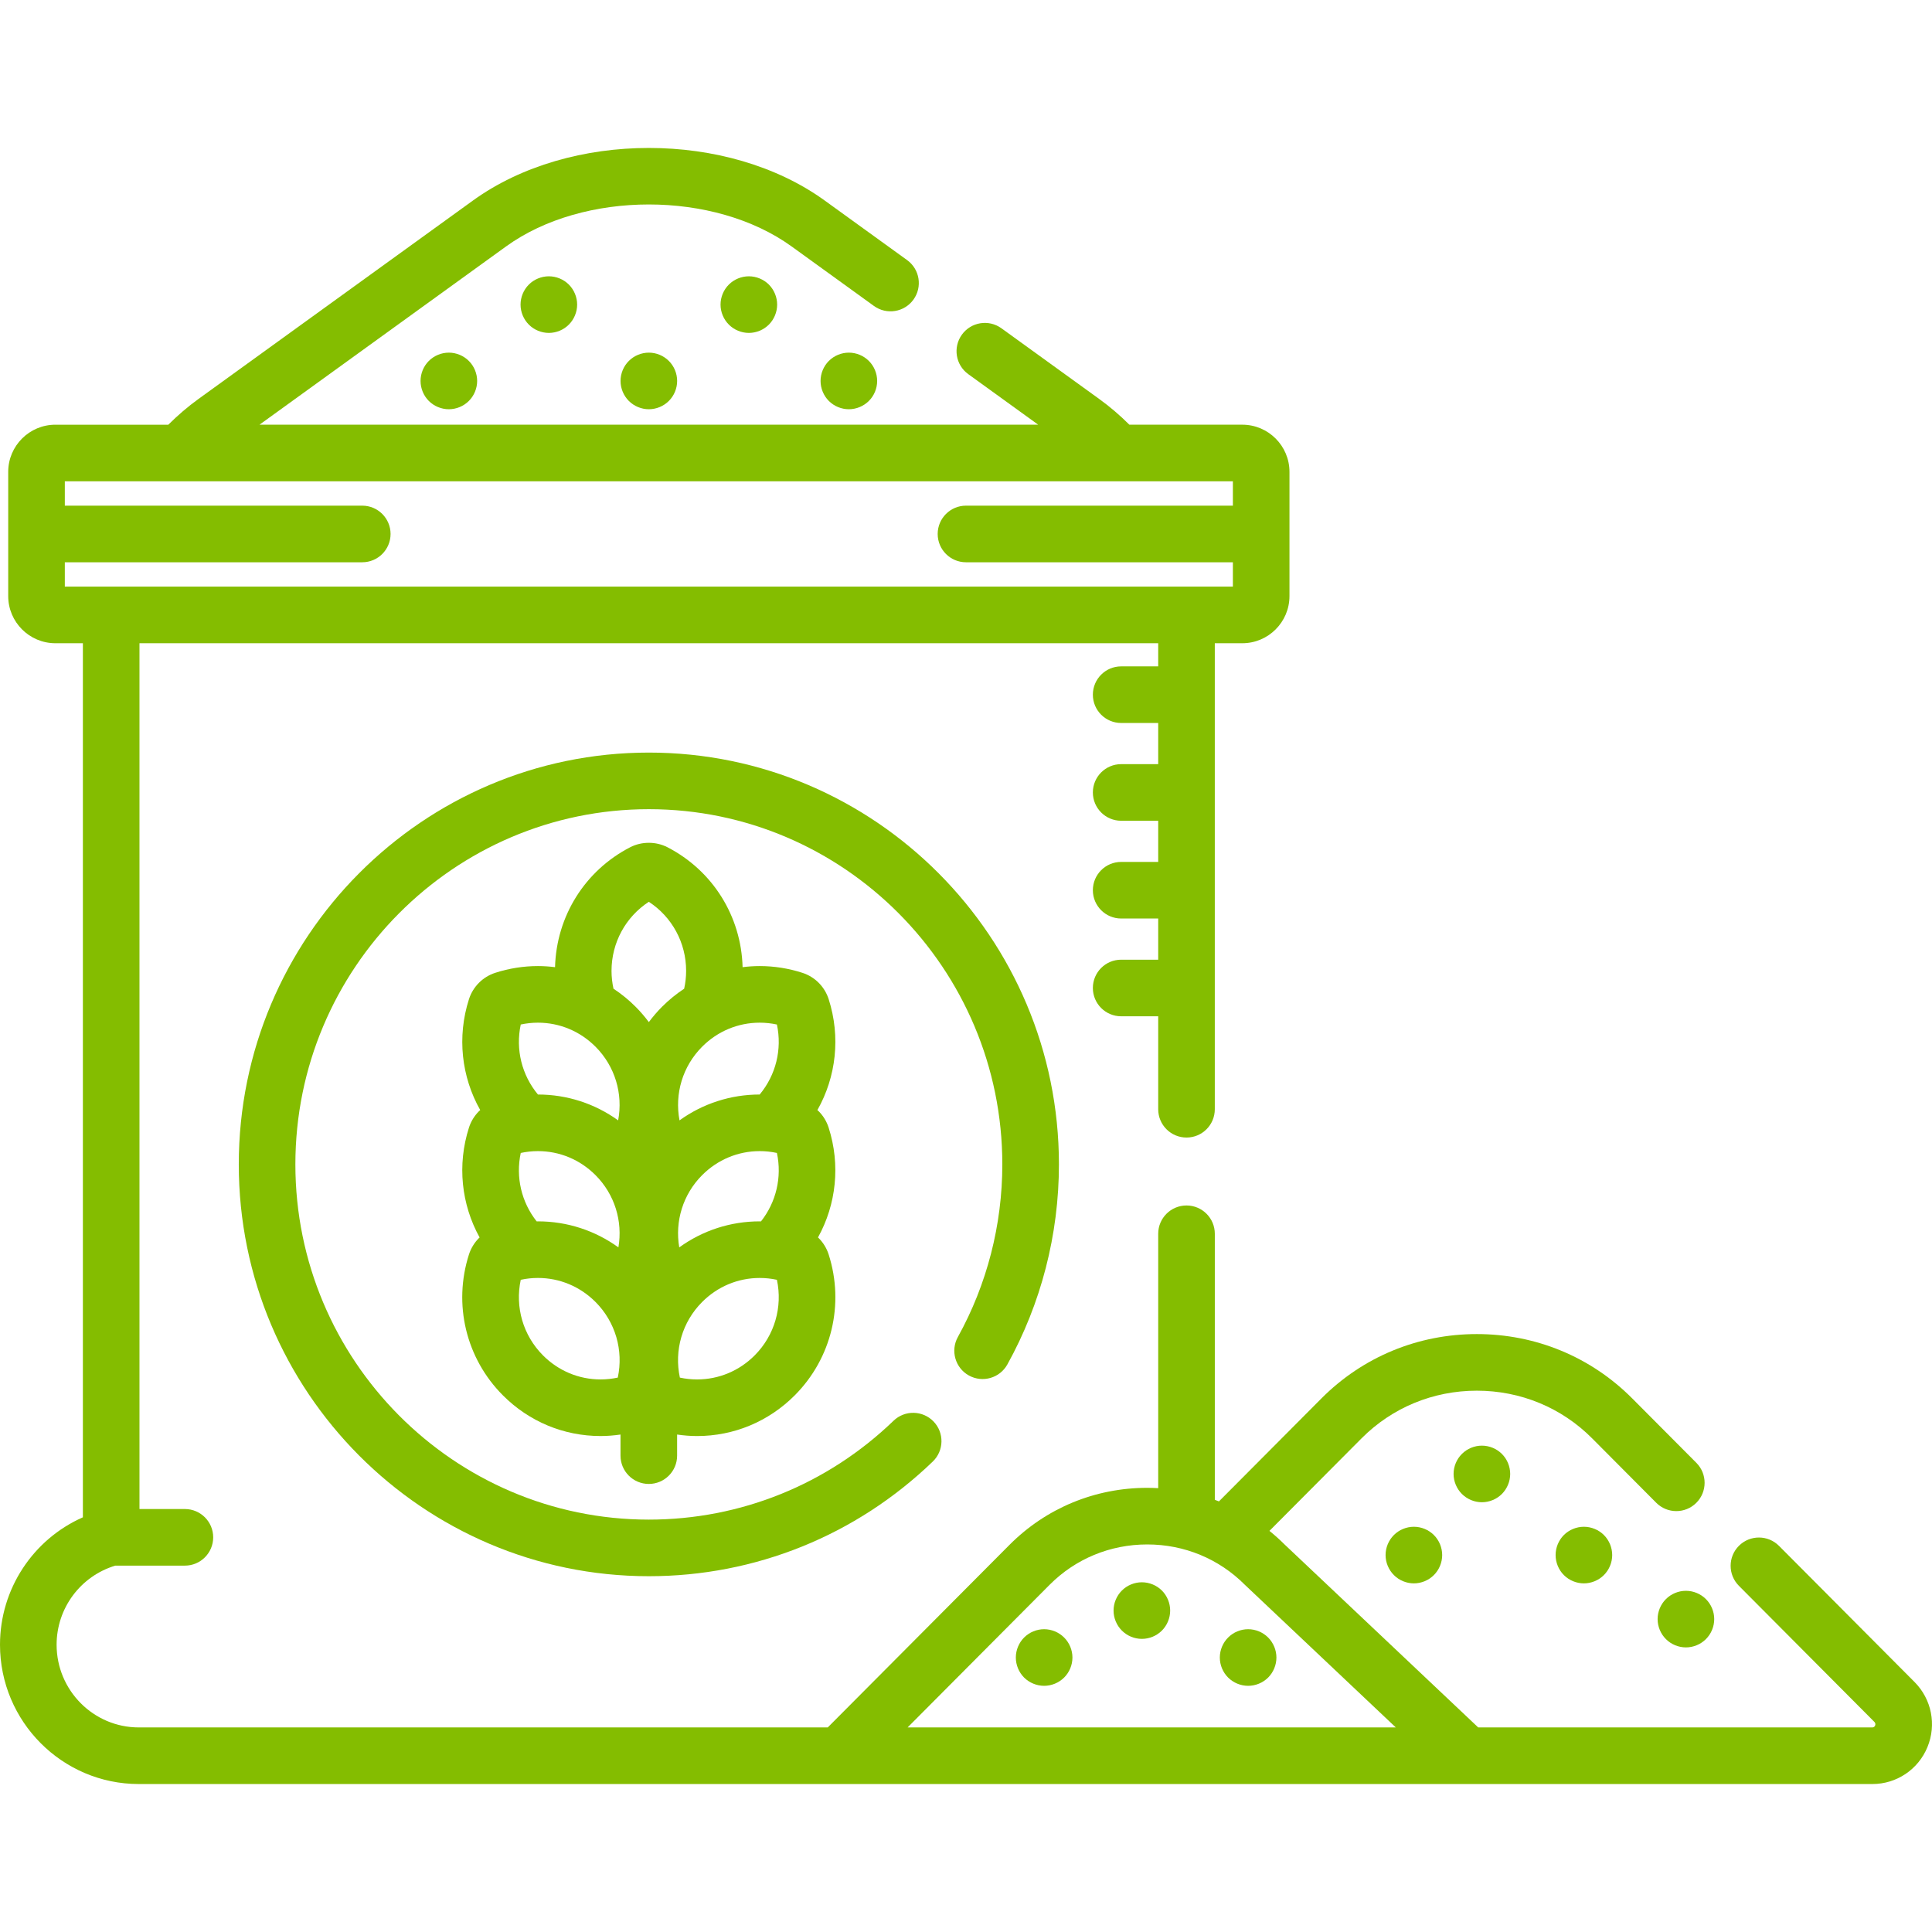 <?xml version="1.0" encoding="UTF-8"?>
<svg xmlns="http://www.w3.org/2000/svg" width="140" height="140" viewBox="0 0 140 140" fill="none">
  <path d="M47.018 54.535C30.633 54.535 17.303 67.922 17.303 84.376C17.303 100.831 30.633 114.218 47.018 114.218C54.728 114.218 62.036 111.266 67.595 105.906C68.411 105.12 68.434 103.821 67.648 103.006C66.862 102.191 65.564 102.167 64.749 102.953C59.957 107.572 53.661 110.116 47.018 110.117C32.895 110.117 21.404 98.57 21.404 84.376C21.404 70.183 32.894 58.636 47.018 58.636C61.142 58.636 72.632 70.183 72.632 84.376C72.632 88.758 71.518 93.083 69.41 96.885C68.861 97.876 69.219 99.124 70.209 99.673C71.2 100.222 72.448 99.864 72.997 98.874C75.442 94.465 76.734 89.452 76.734 84.376C76.734 67.922 63.404 54.535 47.018 54.535Z" fill="#84BD00"></path>
  <path d="M41.221 20.621C40.841 20.241 40.31 20.022 39.772 20.022C39.233 20.022 38.702 20.241 38.322 20.621C37.94 21.004 37.721 21.532 37.721 22.073C37.721 22.611 37.94 23.142 38.322 23.522C38.702 23.905 39.233 24.124 39.772 24.124C40.31 24.124 40.841 23.905 41.221 23.522C41.603 23.139 41.822 22.611 41.822 22.073C41.822 21.532 41.603 21.004 41.221 20.621Z" fill="#84BD00"></path>
  <path d="M48.467 26.155C48.087 25.773 47.559 25.554 47.018 25.554C46.479 25.554 45.948 25.773 45.568 26.155C45.185 26.535 44.967 27.066 44.967 27.605C44.967 28.143 45.185 28.671 45.568 29.054C45.951 29.436 46.479 29.655 47.018 29.655C47.556 29.655 48.087 29.436 48.467 29.054C48.85 28.674 49.068 28.143 49.068 27.605C49.068 27.063 48.85 26.535 48.467 26.155Z" fill="#84BD00"></path>
  <path d="M55.716 20.621C55.333 20.241 54.805 20.022 54.266 20.022C53.725 20.022 53.197 20.241 52.815 20.621C52.432 21.004 52.213 21.532 52.213 22.073C52.213 22.611 52.432 23.139 52.815 23.522C53.197 23.905 53.725 24.124 54.266 24.124C54.805 24.124 55.333 23.905 55.716 23.522C56.096 23.142 56.315 22.611 56.315 22.073C56.315 21.532 56.096 21.004 55.716 20.621Z" fill="#84BD00"></path>
  <path d="M62.961 26.155C62.581 25.773 62.05 25.554 61.512 25.554C60.97 25.554 60.443 25.773 60.06 26.155C59.68 26.535 59.461 27.066 59.461 27.605C59.461 28.143 59.68 28.674 60.06 29.054C60.443 29.436 60.97 29.655 61.512 29.655C62.05 29.655 62.578 29.436 62.961 29.054C63.344 28.674 63.562 28.143 63.562 27.605C63.562 27.066 63.344 26.535 62.961 26.155Z" fill="#84BD00"></path>
  <path d="M33.975 26.155C33.594 25.773 33.064 25.554 32.525 25.554C31.984 25.554 31.456 25.773 31.073 26.155C30.693 26.535 30.475 27.066 30.475 27.605C30.475 28.143 30.693 28.674 31.073 29.054C31.456 29.436 31.984 29.655 32.525 29.655C33.064 29.655 33.594 29.436 33.975 29.054C34.357 28.674 34.576 28.143 34.576 27.605C34.576 27.066 34.357 26.535 33.975 26.155Z" fill="#84BD00"></path>
  <path d="M60.045 81.706C59.902 81.263 59.654 80.855 59.328 80.528C59.297 80.498 59.263 80.471 59.231 80.442C60.595 78.031 60.922 75.132 60.047 72.398C59.904 71.955 59.655 71.547 59.329 71.22C58.999 70.888 58.589 70.637 58.147 70.495C57.142 70.17 56.1 70.005 55.051 70.005C54.633 70.005 54.22 70.034 53.811 70.085C53.714 66.4 51.65 63.087 48.363 61.393C47.533 60.966 46.498 60.966 45.667 61.394C42.382 63.087 40.318 66.4 40.221 70.085C39.812 70.034 39.399 70.005 38.981 70.005C37.932 70.005 36.891 70.17 35.888 70.494C35.441 70.638 35.031 70.89 34.705 71.219C34.375 71.549 34.126 71.959 33.984 72.402C33.109 75.133 33.437 78.031 34.799 80.441C34.768 80.47 34.734 80.496 34.704 80.526C34.374 80.857 34.125 81.267 33.983 81.71C33.118 84.411 33.43 87.276 34.755 89.672C34.739 89.688 34.72 89.701 34.704 89.718C34.374 90.049 34.124 90.459 33.983 90.901C32.826 94.514 33.765 98.424 36.435 101.105C38.331 103.011 40.847 104.06 43.519 104.06C44.003 104.06 44.486 104.021 44.964 103.952V105.481C44.964 106.614 45.882 107.532 47.015 107.532C48.148 107.532 49.066 106.614 49.066 105.481V103.952C49.545 104.022 50.027 104.061 50.511 104.061C53.183 104.061 55.699 103.011 57.596 101.106C60.264 98.424 61.204 94.514 60.046 90.897C59.903 90.454 59.654 90.047 59.329 89.721C59.312 89.704 59.292 89.689 59.274 89.672C60.6 87.277 60.911 84.41 60.045 81.706ZM55.051 74.107C55.47 74.107 55.887 74.152 56.298 74.24C56.683 76.04 56.224 77.901 55.05 79.313C52.94 79.313 50.928 79.971 49.24 81.186C48.875 79.255 49.468 77.267 50.874 75.854C51.996 74.727 53.479 74.107 55.051 74.107ZM37.735 74.24C38.145 74.152 38.563 74.107 38.981 74.107C40.553 74.107 42.037 74.727 43.159 75.854C44.565 77.267 45.158 79.256 44.793 81.186C43.105 79.971 41.093 79.313 38.982 79.313C37.808 77.902 37.35 76.041 37.735 74.24ZM37.735 83.547C38.145 83.459 38.563 83.414 38.981 83.414C40.554 83.414 42.037 84.034 43.159 85.161C44.54 86.549 45.137 88.492 44.812 90.39C43.12 89.167 41.1 88.504 38.981 88.504C38.951 88.504 38.92 88.508 38.89 88.508C37.784 87.111 37.36 85.3 37.735 83.547ZM44.767 99.826C44.356 99.914 43.939 99.959 43.52 99.959C41.948 99.959 40.464 99.338 39.343 98.212C37.903 96.765 37.312 94.715 37.735 92.739C38.145 92.65 38.563 92.605 38.981 92.605C40.554 92.605 42.037 93.226 43.159 94.352C44.599 95.8 45.19 97.852 44.767 99.826ZM47.968 72.96C47.621 73.309 47.304 73.679 47.017 74.066C46.729 73.679 46.413 73.309 46.065 72.96C45.569 72.461 45.029 72.023 44.455 71.644C44.364 71.226 44.313 70.795 44.313 70.354C44.313 68.311 45.335 66.444 47.016 65.348C48.697 66.444 49.719 68.311 49.719 70.354C49.719 70.795 49.669 71.226 49.577 71.645C49.005 72.023 48.465 72.462 47.968 72.96ZM54.69 98.213C53.569 99.339 52.085 99.959 50.513 99.959C50.094 99.959 49.678 99.915 49.266 99.826C48.843 97.851 49.434 95.799 50.874 94.353C51.996 93.226 53.479 92.606 55.051 92.606C55.469 92.606 55.886 92.65 56.298 92.739C56.72 94.714 56.13 96.766 54.69 98.213ZM55.143 88.508C55.112 88.508 55.082 88.504 55.051 88.504C52.933 88.504 50.913 89.167 49.221 90.391C48.896 88.492 49.493 86.549 50.874 85.161C51.996 84.035 53.479 83.414 55.052 83.414C55.47 83.414 55.887 83.459 56.298 83.547C56.673 85.299 56.248 87.111 55.143 88.508Z" fill="#84BD00"></path>
  <path d="M138.736 121.886L128.913 112.019C128.113 111.216 126.815 111.213 126.012 112.012C125.209 112.811 125.207 114.109 126.006 114.912L135.829 124.78C135.895 124.846 135.915 124.95 135.879 125.037C135.844 125.122 135.765 125.176 135.677 125.176H107.117L93.092 111.924C92.74 111.572 92.371 111.243 91.989 110.933L98.663 104.228C100.881 102.001 103.848 100.774 107.017 100.774C110.187 100.774 113.154 102.001 115.371 104.228L120.018 108.897C120.817 109.699 122.116 109.702 122.919 108.903C123.721 108.104 123.724 106.806 122.925 106.003L118.278 101.335C115.285 98.328 111.286 96.672 107.017 96.672C102.749 96.672 98.75 98.328 95.757 101.334L88.329 108.797C88.23 108.758 88.13 108.719 88.03 108.682V89.403C88.03 88.271 87.111 87.353 85.979 87.353C84.846 87.353 83.928 88.271 83.928 89.403V107.838C83.664 107.823 83.4 107.814 83.133 107.814C79.35 107.814 75.805 109.282 73.151 111.947L59.982 125.176H10.059C6.774 125.176 4.102 122.488 4.102 119.183C4.102 116.53 5.841 114.208 8.357 113.451H13.398C14.531 113.451 15.449 112.533 15.449 111.401C15.449 110.268 14.531 109.35 13.398 109.35H10.107V46.611H83.928V48.288H81.244C80.111 48.288 79.193 49.207 79.193 50.339C79.193 51.472 80.111 52.39 81.244 52.39H83.928V55.373H81.244C80.111 55.373 79.193 56.291 79.193 57.424C79.193 58.557 80.111 59.475 81.244 59.475H83.928V62.458H81.244C80.111 62.458 79.193 63.376 79.193 64.509C79.193 65.641 80.111 66.559 81.244 66.559H83.928V69.543H81.244C80.111 69.543 79.193 70.461 79.193 71.594C79.193 72.726 80.111 73.644 81.244 73.644H83.928V80.38C83.928 81.513 84.846 82.431 85.979 82.431C87.111 82.431 88.029 81.513 88.029 80.38V46.611H90.022C91.907 46.611 93.44 45.078 93.44 43.193V34.193C93.44 32.309 91.907 30.775 90.022 30.775H81.838C81.151 30.091 80.423 29.468 79.657 28.914L72.567 23.788C71.648 23.125 70.367 23.331 69.703 24.249C69.04 25.167 69.246 26.449 70.164 27.112L75.231 30.775H18.804L36.674 17.856C42.281 13.803 51.753 13.803 57.36 17.856L63.329 22.171C64.247 22.835 65.528 22.629 66.192 21.711C66.856 20.793 66.65 19.511 65.732 18.847L59.763 14.532C52.735 9.451 41.299 9.451 34.271 14.532L14.377 28.914C13.611 29.468 12.883 30.092 12.196 30.776H4.013C2.128 30.776 0.595 32.309 0.595 34.194V43.193C0.595 45.078 2.128 46.611 4.013 46.611H6.006V109.95C2.402 111.541 0 115.137 0 119.183C0 124.749 4.512 129.278 10.059 129.278H135.677C137.432 129.278 139 128.228 139.67 126.601C140.339 124.98 139.972 123.129 138.736 121.886ZM4.697 42.509V40.744H26.251C27.383 40.744 28.302 39.826 28.302 38.693C28.302 37.561 27.383 36.642 26.251 36.642H4.697V34.877H89.339V36.642H69.998C68.866 36.642 67.948 37.561 67.948 38.693C67.948 39.826 68.866 40.744 69.998 40.744H89.339V42.509H4.697ZM65.769 125.176L76.058 114.841C77.936 112.955 80.449 111.916 83.133 111.916C85.817 111.916 88.33 112.955 90.208 114.841L101.145 125.176H65.769Z" fill="#84BD00"></path>
  <path d="M108.835 105.358C108.452 104.975 107.924 104.757 107.383 104.757C106.844 104.757 106.316 104.975 105.934 105.358C105.551 105.738 105.332 106.266 105.332 106.807C105.332 107.346 105.551 107.874 105.934 108.257C106.316 108.639 106.844 108.858 107.383 108.858C107.924 108.858 108.452 108.639 108.835 108.257C109.215 107.874 109.434 107.346 109.434 106.807C109.434 106.266 109.215 105.738 108.835 105.358Z" fill="#84BD00"></path>
  <path d="M116.225 111.234C115.845 110.854 115.314 110.635 114.775 110.635C114.234 110.635 113.706 110.854 113.323 111.234C112.943 111.617 112.725 112.145 112.725 112.686C112.725 113.225 112.943 113.755 113.323 114.136C113.706 114.518 114.234 114.737 114.775 114.737C115.314 114.737 115.842 114.518 116.225 114.136C116.607 113.753 116.826 113.225 116.826 112.686C116.826 112.145 116.607 111.617 116.225 111.234Z" fill="#84BD00"></path>
  <path d="M123.617 115.877C123.237 115.494 122.707 115.276 122.168 115.276C121.629 115.276 121.099 115.494 120.719 115.877C120.336 116.257 120.117 116.788 120.117 117.326C120.117 117.865 120.336 118.396 120.719 118.776C121.099 119.158 121.629 119.377 122.168 119.377C122.707 119.377 123.237 119.158 123.617 118.776C124 118.396 124.219 117.865 124.219 117.326C124.219 116.788 124 116.257 123.617 115.877Z" fill="#84BD00"></path>
  <path d="M103.904 111.234C103.524 110.854 102.996 110.635 102.455 110.635C101.916 110.635 101.386 110.854 101.006 111.234C100.623 111.617 100.404 112.145 100.404 112.686C100.404 113.225 100.623 113.753 101.006 114.136C101.386 114.518 101.916 114.737 102.455 114.737C102.994 114.737 103.524 114.518 103.904 114.136C104.287 113.755 104.506 113.225 104.506 112.686C104.506 112.145 104.287 111.617 103.904 111.234Z" fill="#84BD00"></path>
  <path d="M84.196 115.257C83.813 114.876 83.285 114.658 82.744 114.658C82.206 114.658 81.675 114.876 81.295 115.257C80.912 115.639 80.693 116.167 80.693 116.708C80.693 117.247 80.912 117.775 81.295 118.158C81.678 118.541 82.205 118.759 82.744 118.759C83.285 118.759 83.813 118.541 84.196 118.158C84.576 117.778 84.795 117.247 84.795 116.708C84.795 116.167 84.576 115.639 84.196 115.257Z" fill="#84BD00"></path>
  <path d="M91.895 118.661C91.513 118.278 90.985 118.059 90.443 118.059C89.905 118.059 89.374 118.278 88.994 118.661C88.611 119.044 88.393 119.571 88.393 120.11C88.393 120.652 88.611 121.179 88.994 121.562C89.377 121.942 89.905 122.161 90.443 122.161C90.985 122.161 91.513 121.942 91.895 121.562C92.275 121.179 92.494 120.652 92.494 120.11C92.494 119.571 92.275 119.044 91.895 118.661Z" fill="#84BD00"></path>
  <path d="M77.111 118.661C76.728 118.278 76.201 118.059 75.662 118.059C75.121 118.059 74.593 118.278 74.21 118.661C73.83 119.044 73.611 119.571 73.611 120.11C73.611 120.652 73.83 121.179 74.21 121.562C74.593 121.942 75.121 122.161 75.662 122.161C76.201 122.161 76.728 121.942 77.111 121.562C77.494 121.179 77.713 120.652 77.713 120.11C77.713 119.571 77.494 119.044 77.111 118.661Z" fill="#84BD00"></path>
</svg>
